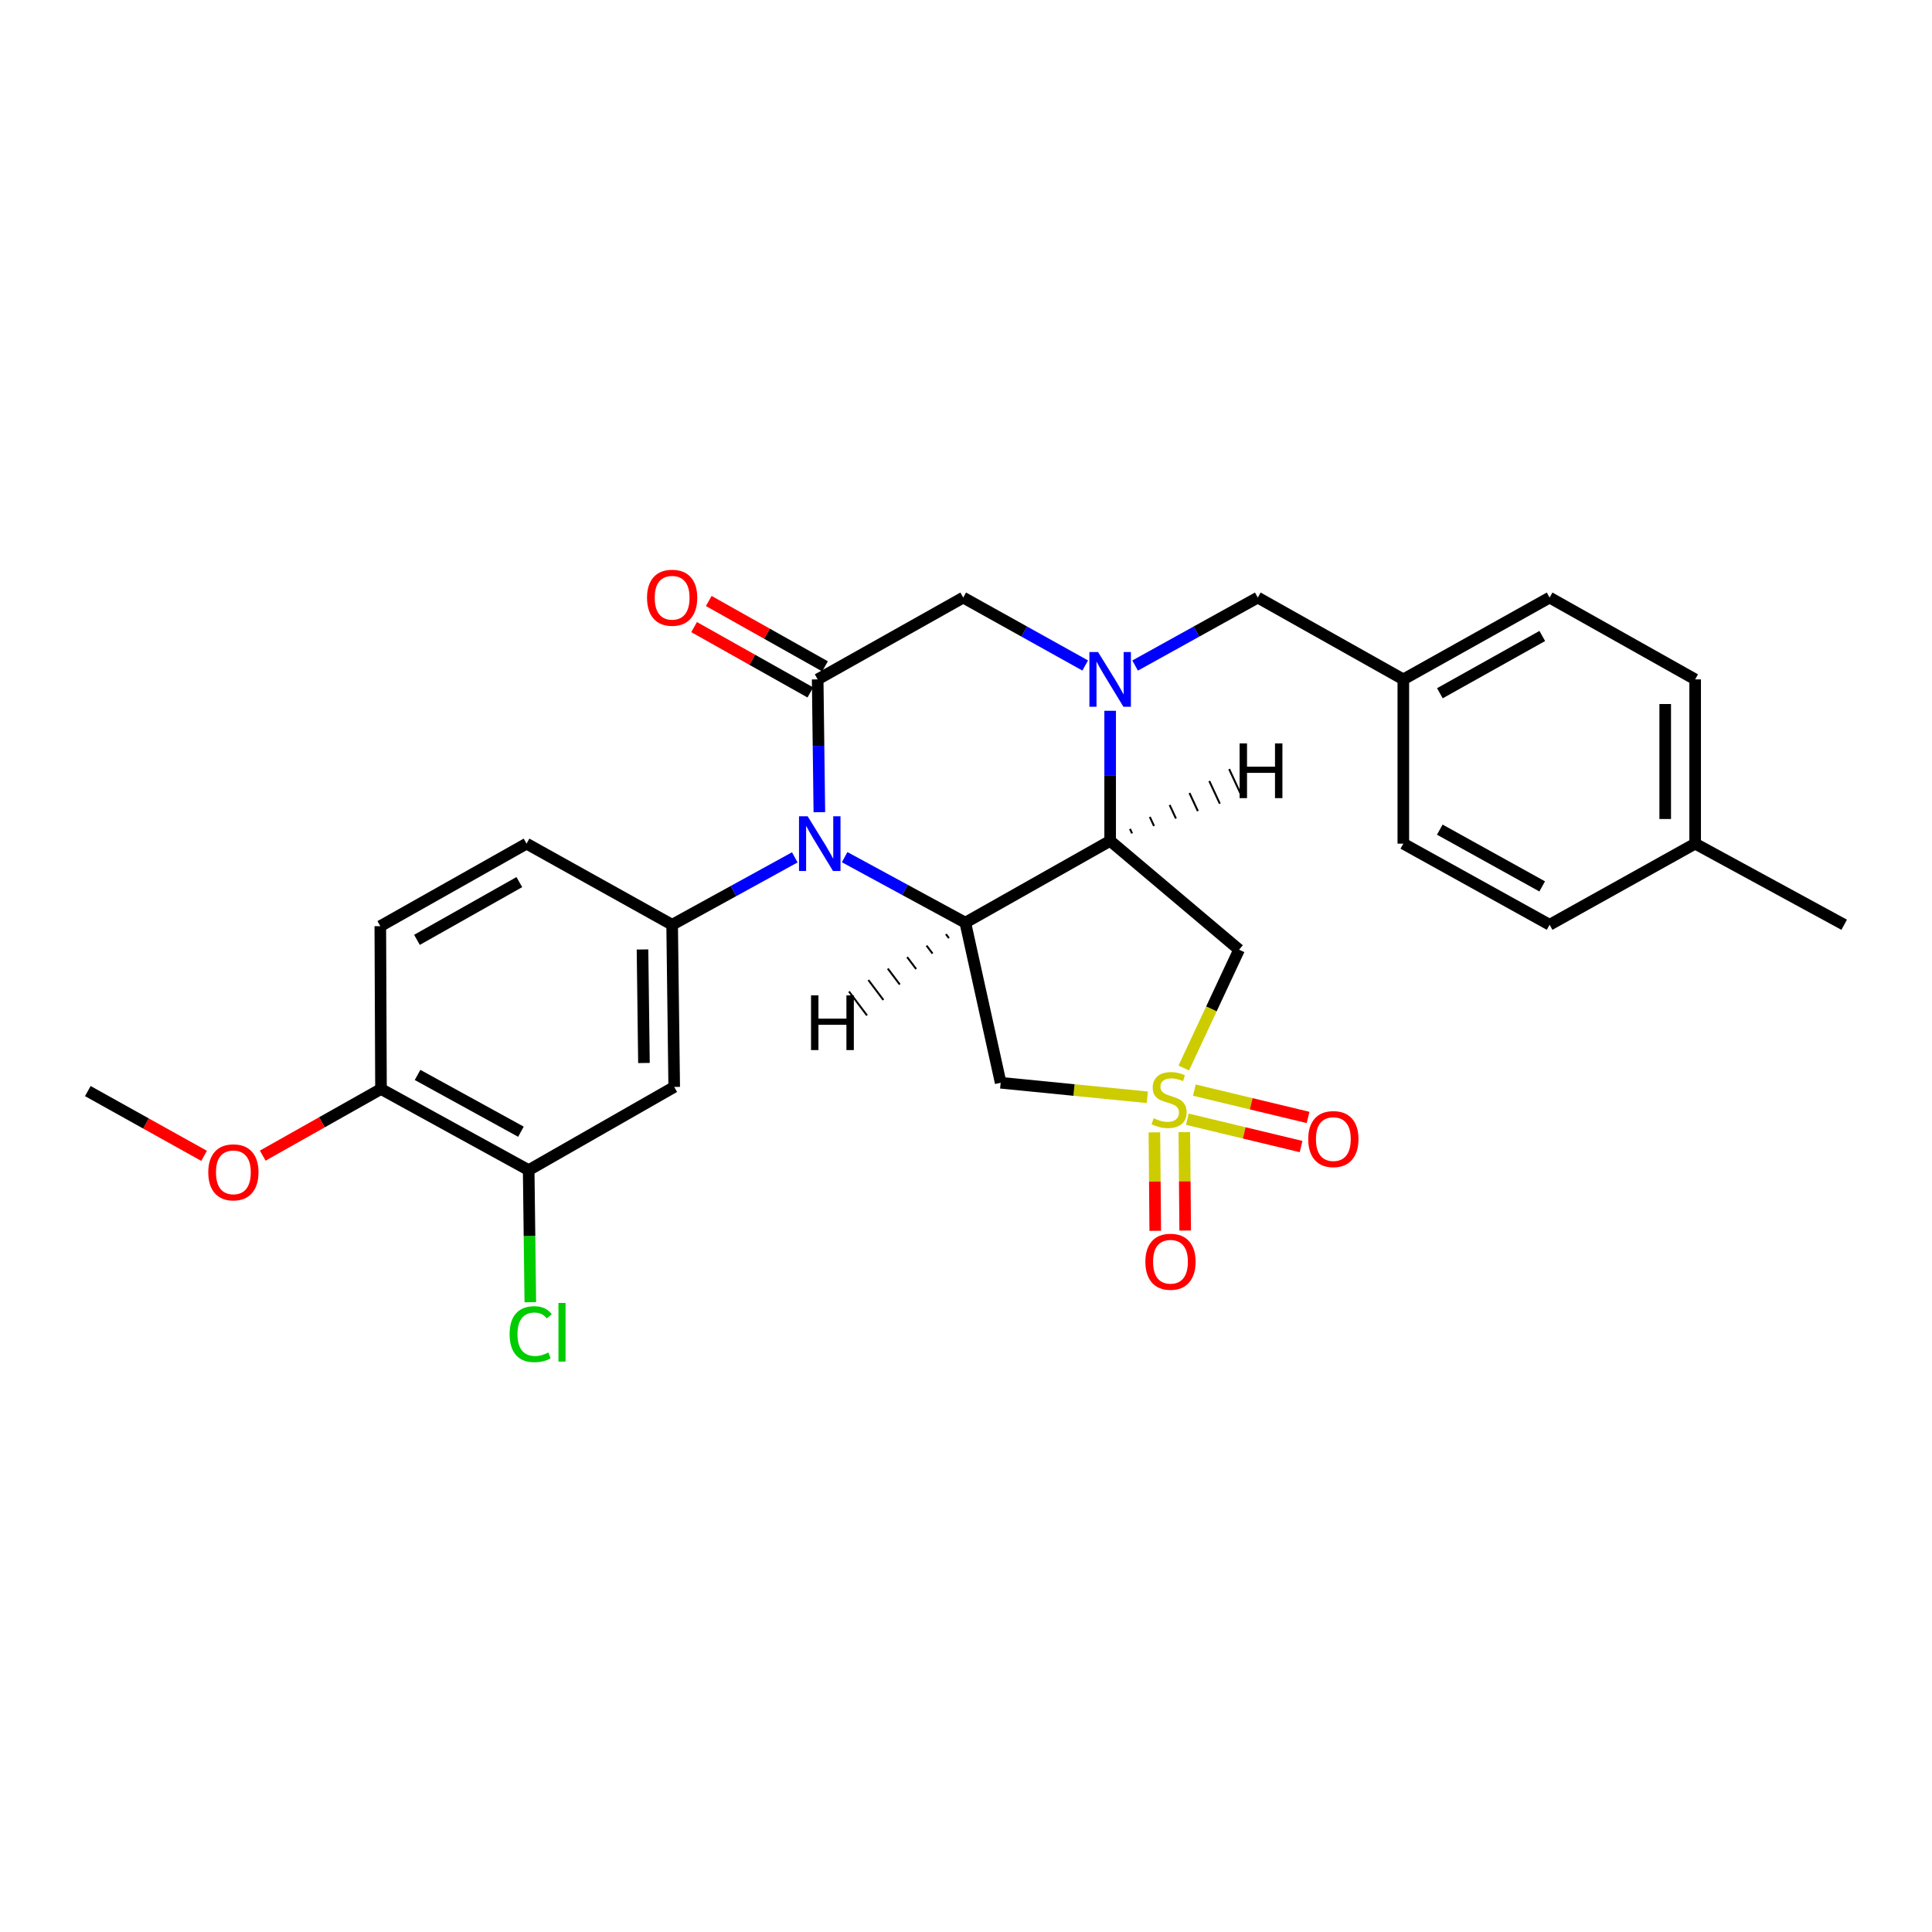 <?xml version='1.0' encoding='iso-8859-1'?>
<svg version='1.1' baseProfile='full'
              xmlns='http://www.w3.org/2000/svg'
                      xmlns:rdkit='http://www.rdkit.org/xml'
                      xmlns:xlink='http://www.w3.org/1999/xlink'
                  xml:space='preserve'
width='1000px' height='1000px' viewBox='0 0 1000 1000'>
<!-- END OF HEADER -->
<rect style='opacity:1.0;fill:#FFFFFF;stroke:none' width='1000' height='1000' x='0' y='0'> </rect>
<path class='bond-5' d='M 593.847,567.949 L 555.895,564.193' style='fill:none;fill-rule:evenodd;stroke:#CCCC00;stroke-width:6px;stroke-linecap:butt;stroke-linejoin:miter;stroke-opacity:1' />
<path class='bond-5' d='M 555.895,564.193 L 517.943,560.437' style='fill:none;fill-rule:evenodd;stroke:#000000;stroke-width:6px;stroke-linecap:butt;stroke-linejoin:miter;stroke-opacity:1' />
<path class='bond-6' d='M 612.717,552.805 L 627.032,522.182' style='fill:none;fill-rule:evenodd;stroke:#CCCC00;stroke-width:6px;stroke-linecap:butt;stroke-linejoin:miter;stroke-opacity:1' />
<path class='bond-6' d='M 627.032,522.182 L 641.347,491.559' style='fill:none;fill-rule:evenodd;stroke:#000000;stroke-width:6px;stroke-linecap:butt;stroke-linejoin:miter;stroke-opacity:1' />
<path class='bond-11' d='M 597.515,586.109 L 597.734,611.587' style='fill:none;fill-rule:evenodd;stroke:#CCCC00;stroke-width:6px;stroke-linecap:butt;stroke-linejoin:miter;stroke-opacity:1' />
<path class='bond-11' d='M 597.734,611.587 L 597.954,637.065' style='fill:none;fill-rule:evenodd;stroke:#FF0000;stroke-width:6px;stroke-linecap:butt;stroke-linejoin:miter;stroke-opacity:1' />
<path class='bond-11' d='M 613.012,585.976 L 613.231,611.454' style='fill:none;fill-rule:evenodd;stroke:#CCCC00;stroke-width:6px;stroke-linecap:butt;stroke-linejoin:miter;stroke-opacity:1' />
<path class='bond-11' d='M 613.231,611.454 L 613.451,636.932' style='fill:none;fill-rule:evenodd;stroke:#FF0000;stroke-width:6px;stroke-linecap:butt;stroke-linejoin:miter;stroke-opacity:1' />
<path class='bond-12' d='M 614.572,579.307 L 644.001,586.382' style='fill:none;fill-rule:evenodd;stroke:#CCCC00;stroke-width:6px;stroke-linecap:butt;stroke-linejoin:miter;stroke-opacity:1' />
<path class='bond-12' d='M 644.001,586.382 L 673.431,593.457' style='fill:none;fill-rule:evenodd;stroke:#FF0000;stroke-width:6px;stroke-linecap:butt;stroke-linejoin:miter;stroke-opacity:1' />
<path class='bond-12' d='M 618.194,564.239 L 647.624,571.314' style='fill:none;fill-rule:evenodd;stroke:#CCCC00;stroke-width:6px;stroke-linecap:butt;stroke-linejoin:miter;stroke-opacity:1' />
<path class='bond-12' d='M 647.624,571.314 L 677.054,578.389' style='fill:none;fill-rule:evenodd;stroke:#FF0000;stroke-width:6px;stroke-linecap:butt;stroke-linejoin:miter;stroke-opacity:1' />
<path class='bond-0' d='M 437.186,443.664 L 468.416,460.616' style='fill:none;fill-rule:evenodd;stroke:#0000FF;stroke-width:6px;stroke-linecap:butt;stroke-linejoin:miter;stroke-opacity:1' />
<path class='bond-0' d='M 468.416,460.616 L 499.647,477.568' style='fill:none;fill-rule:evenodd;stroke:#000000;stroke-width:6px;stroke-linecap:butt;stroke-linejoin:miter;stroke-opacity:1' />
<path class='bond-4' d='M 424.097,420.386 L 423.662,386.018' style='fill:none;fill-rule:evenodd;stroke:#0000FF;stroke-width:6px;stroke-linecap:butt;stroke-linejoin:miter;stroke-opacity:1' />
<path class='bond-4' d='M 423.662,386.018 L 423.226,351.65' style='fill:none;fill-rule:evenodd;stroke:#000000;stroke-width:6px;stroke-linecap:butt;stroke-linejoin:miter;stroke-opacity:1' />
<path class='bond-7' d='M 411.383,443.77 L 379.641,461.212' style='fill:none;fill-rule:evenodd;stroke:#0000FF;stroke-width:6px;stroke-linecap:butt;stroke-linejoin:miter;stroke-opacity:1' />
<path class='bond-7' d='M 379.641,461.212 L 347.899,478.653' style='fill:none;fill-rule:evenodd;stroke:#000000;stroke-width:6px;stroke-linecap:butt;stroke-linejoin:miter;stroke-opacity:1' />
<path class='bond-1' d='M 499.647,477.568 L 517.943,560.437' style='fill:none;fill-rule:evenodd;stroke:#000000;stroke-width:6px;stroke-linecap:butt;stroke-linejoin:miter;stroke-opacity:1' />
<path class='bond-28' d='M 499.647,477.568 L 574.612,435.225' style='fill:none;fill-rule:evenodd;stroke:#000000;stroke-width:6px;stroke-linecap:butt;stroke-linejoin:miter;stroke-opacity:1' />
<path class='bond-32' d='M 489.612,483.507 L 491.166,485.571' style='fill:none;fill-rule:evenodd;stroke:#000000;stroke-width:1.0px;stroke-linecap:butt;stroke-linejoin:miter;stroke-opacity:1' />
<path class='bond-32' d='M 479.577,489.446 L 482.685,493.573' style='fill:none;fill-rule:evenodd;stroke:#000000;stroke-width:1.0px;stroke-linecap:butt;stroke-linejoin:miter;stroke-opacity:1' />
<path class='bond-32' d='M 469.543,495.386 L 474.204,501.576' style='fill:none;fill-rule:evenodd;stroke:#000000;stroke-width:1.0px;stroke-linecap:butt;stroke-linejoin:miter;stroke-opacity:1' />
<path class='bond-32' d='M 459.508,501.325 L 465.722,509.579' style='fill:none;fill-rule:evenodd;stroke:#000000;stroke-width:1.0px;stroke-linecap:butt;stroke-linejoin:miter;stroke-opacity:1' />
<path class='bond-32' d='M 449.473,507.264 L 457.241,517.581' style='fill:none;fill-rule:evenodd;stroke:#000000;stroke-width:1.0px;stroke-linecap:butt;stroke-linejoin:miter;stroke-opacity:1' />
<path class='bond-32' d='M 439.438,513.203 L 448.76,525.584' style='fill:none;fill-rule:evenodd;stroke:#000000;stroke-width:1.0px;stroke-linecap:butt;stroke-linejoin:miter;stroke-opacity:1' />
<path class='bond-2' d='M 574.612,435.225 L 641.347,491.559' style='fill:none;fill-rule:evenodd;stroke:#000000;stroke-width:6px;stroke-linecap:butt;stroke-linejoin:miter;stroke-opacity:1' />
<path class='bond-3' d='M 574.612,435.225 L 574.612,401.562' style='fill:none;fill-rule:evenodd;stroke:#000000;stroke-width:6px;stroke-linecap:butt;stroke-linejoin:miter;stroke-opacity:1' />
<path class='bond-3' d='M 574.612,401.562 L 574.612,367.899' style='fill:none;fill-rule:evenodd;stroke:#0000FF;stroke-width:6px;stroke-linecap:butt;stroke-linejoin:miter;stroke-opacity:1' />
<path class='bond-33' d='M 585.965,431.376 L 584.877,429.033' style='fill:none;fill-rule:evenodd;stroke:#000000;stroke-width:1.0px;stroke-linecap:butt;stroke-linejoin:miter;stroke-opacity:1' />
<path class='bond-33' d='M 597.318,427.526 L 595.142,422.841' style='fill:none;fill-rule:evenodd;stroke:#000000;stroke-width:1.0px;stroke-linecap:butt;stroke-linejoin:miter;stroke-opacity:1' />
<path class='bond-33' d='M 608.671,423.677 L 605.407,416.649' style='fill:none;fill-rule:evenodd;stroke:#000000;stroke-width:1.0px;stroke-linecap:butt;stroke-linejoin:miter;stroke-opacity:1' />
<path class='bond-33' d='M 620.024,419.827 L 615.671,410.457' style='fill:none;fill-rule:evenodd;stroke:#000000;stroke-width:1.0px;stroke-linecap:butt;stroke-linejoin:miter;stroke-opacity:1' />
<path class='bond-33' d='M 631.377,415.978 L 625.936,404.265' style='fill:none;fill-rule:evenodd;stroke:#000000;stroke-width:1.0px;stroke-linecap:butt;stroke-linejoin:miter;stroke-opacity:1' />
<path class='bond-33' d='M 642.729,412.128 L 636.201,398.073' style='fill:none;fill-rule:evenodd;stroke:#000000;stroke-width:1.0px;stroke-linecap:butt;stroke-linejoin:miter;stroke-opacity:1' />
<path class='bond-8' d='M 561.696,344.458 L 530.129,326.883' style='fill:none;fill-rule:evenodd;stroke:#0000FF;stroke-width:6px;stroke-linecap:butt;stroke-linejoin:miter;stroke-opacity:1' />
<path class='bond-8' d='M 530.129,326.883 L 498.562,309.307' style='fill:none;fill-rule:evenodd;stroke:#000000;stroke-width:6px;stroke-linecap:butt;stroke-linejoin:miter;stroke-opacity:1' />
<path class='bond-13' d='M 587.536,344.488 L 619.28,326.897' style='fill:none;fill-rule:evenodd;stroke:#0000FF;stroke-width:6px;stroke-linecap:butt;stroke-linejoin:miter;stroke-opacity:1' />
<path class='bond-13' d='M 619.28,326.897 L 651.024,309.307' style='fill:none;fill-rule:evenodd;stroke:#000000;stroke-width:6px;stroke-linecap:butt;stroke-linejoin:miter;stroke-opacity:1' />
<path class='bond-14' d='M 427.023,344.895 L 396.94,327.984' style='fill:none;fill-rule:evenodd;stroke:#000000;stroke-width:6px;stroke-linecap:butt;stroke-linejoin:miter;stroke-opacity:1' />
<path class='bond-14' d='M 396.94,327.984 L 366.857,311.074' style='fill:none;fill-rule:evenodd;stroke:#FF0000;stroke-width:6px;stroke-linecap:butt;stroke-linejoin:miter;stroke-opacity:1' />
<path class='bond-14' d='M 419.429,358.405 L 389.346,341.494' style='fill:none;fill-rule:evenodd;stroke:#000000;stroke-width:6px;stroke-linecap:butt;stroke-linejoin:miter;stroke-opacity:1' />
<path class='bond-14' d='M 389.346,341.494 L 359.263,324.583' style='fill:none;fill-rule:evenodd;stroke:#FF0000;stroke-width:6px;stroke-linecap:butt;stroke-linejoin:miter;stroke-opacity:1' />
<path class='bond-29' d='M 423.226,351.65 L 498.562,309.307' style='fill:none;fill-rule:evenodd;stroke:#000000;stroke-width:6px;stroke-linecap:butt;stroke-linejoin:miter;stroke-opacity:1' />
<path class='bond-9' d='M 347.899,478.653 L 348.967,562.598' style='fill:none;fill-rule:evenodd;stroke:#000000;stroke-width:6px;stroke-linecap:butt;stroke-linejoin:miter;stroke-opacity:1' />
<path class='bond-9' d='M 332.563,491.442 L 333.31,550.204' style='fill:none;fill-rule:evenodd;stroke:#000000;stroke-width:6px;stroke-linecap:butt;stroke-linejoin:miter;stroke-opacity:1' />
<path class='bond-15' d='M 347.899,478.653 L 272.546,436.671' style='fill:none;fill-rule:evenodd;stroke:#000000;stroke-width:6px;stroke-linecap:butt;stroke-linejoin:miter;stroke-opacity:1' />
<path class='bond-10' d='M 348.967,562.598 L 273.64,605.656' style='fill:none;fill-rule:evenodd;stroke:#000000;stroke-width:6px;stroke-linecap:butt;stroke-linejoin:miter;stroke-opacity:1' />
<path class='bond-19' d='M 273.64,605.656 L 274.068,639.841' style='fill:none;fill-rule:evenodd;stroke:#000000;stroke-width:6px;stroke-linecap:butt;stroke-linejoin:miter;stroke-opacity:1' />
<path class='bond-19' d='M 274.068,639.841 L 274.496,674.026' style='fill:none;fill-rule:evenodd;stroke:#00CC00;stroke-width:6px;stroke-linecap:butt;stroke-linejoin:miter;stroke-opacity:1' />
<path class='bond-31' d='M 273.64,605.656 L 197.202,563.666' style='fill:none;fill-rule:evenodd;stroke:#000000;stroke-width:6px;stroke-linecap:butt;stroke-linejoin:miter;stroke-opacity:1' />
<path class='bond-31' d='M 269.636,585.774 L 216.129,556.381' style='fill:none;fill-rule:evenodd;stroke:#000000;stroke-width:6px;stroke-linecap:butt;stroke-linejoin:miter;stroke-opacity:1' />
<path class='bond-18' d='M 651.024,309.307 L 726.36,351.65' style='fill:none;fill-rule:evenodd;stroke:#000000;stroke-width:6px;stroke-linecap:butt;stroke-linejoin:miter;stroke-opacity:1' />
<path class='bond-17' d='M 272.546,436.671 L 196.849,479.376' style='fill:none;fill-rule:evenodd;stroke:#000000;stroke-width:6px;stroke-linecap:butt;stroke-linejoin:miter;stroke-opacity:1' />
<path class='bond-17' d='M 268.807,456.575 L 215.819,486.468' style='fill:none;fill-rule:evenodd;stroke:#000000;stroke-width:6px;stroke-linecap:butt;stroke-linejoin:miter;stroke-opacity:1' />
<path class='bond-16' d='M 197.202,563.666 L 196.849,479.376' style='fill:none;fill-rule:evenodd;stroke:#000000;stroke-width:6px;stroke-linecap:butt;stroke-linejoin:miter;stroke-opacity:1' />
<path class='bond-23' d='M 197.202,563.666 L 166.597,580.91' style='fill:none;fill-rule:evenodd;stroke:#000000;stroke-width:6px;stroke-linecap:butt;stroke-linejoin:miter;stroke-opacity:1' />
<path class='bond-23' d='M 166.597,580.91 L 135.991,598.155' style='fill:none;fill-rule:evenodd;stroke:#FF0000;stroke-width:6px;stroke-linecap:butt;stroke-linejoin:miter;stroke-opacity:1' />
<path class='bond-21' d='M 726.36,351.65 L 726.36,436.671' style='fill:none;fill-rule:evenodd;stroke:#000000;stroke-width:6px;stroke-linecap:butt;stroke-linejoin:miter;stroke-opacity:1' />
<path class='bond-22' d='M 726.36,351.65 L 802.075,309.307' style='fill:none;fill-rule:evenodd;stroke:#000000;stroke-width:6px;stroke-linecap:butt;stroke-linejoin:miter;stroke-opacity:1' />
<path class='bond-22' d='M 745.282,358.824 L 798.282,329.184' style='fill:none;fill-rule:evenodd;stroke:#000000;stroke-width:6px;stroke-linecap:butt;stroke-linejoin:miter;stroke-opacity:1' />
<path class='bond-20' d='M 877.41,436.671 L 877.41,351.65' style='fill:none;fill-rule:evenodd;stroke:#000000;stroke-width:6px;stroke-linecap:butt;stroke-linejoin:miter;stroke-opacity:1' />
<path class='bond-20' d='M 861.913,423.918 L 861.913,364.403' style='fill:none;fill-rule:evenodd;stroke:#000000;stroke-width:6px;stroke-linecap:butt;stroke-linejoin:miter;stroke-opacity:1' />
<path class='bond-26' d='M 877.41,436.671 L 954.545,478.653' style='fill:none;fill-rule:evenodd;stroke:#000000;stroke-width:6px;stroke-linecap:butt;stroke-linejoin:miter;stroke-opacity:1' />
<path class='bond-30' d='M 877.41,436.671 L 802.075,478.653' style='fill:none;fill-rule:evenodd;stroke:#000000;stroke-width:6px;stroke-linecap:butt;stroke-linejoin:miter;stroke-opacity:1' />
<path class='bond-25' d='M 726.36,436.671 L 802.075,478.653' style='fill:none;fill-rule:evenodd;stroke:#000000;stroke-width:6px;stroke-linecap:butt;stroke-linejoin:miter;stroke-opacity:1' />
<path class='bond-25' d='M 745.232,429.415 L 798.232,458.802' style='fill:none;fill-rule:evenodd;stroke:#000000;stroke-width:6px;stroke-linecap:butt;stroke-linejoin:miter;stroke-opacity:1' />
<path class='bond-24' d='M 802.075,309.307 L 877.41,351.65' style='fill:none;fill-rule:evenodd;stroke:#000000;stroke-width:6px;stroke-linecap:butt;stroke-linejoin:miter;stroke-opacity:1' />
<path class='bond-27' d='M 105.643,598.272 L 75.549,581.507' style='fill:none;fill-rule:evenodd;stroke:#FF0000;stroke-width:6px;stroke-linecap:butt;stroke-linejoin:miter;stroke-opacity:1' />
<path class='bond-27' d='M 75.549,581.507 L 45.455,564.742' style='fill:none;fill-rule:evenodd;stroke:#000000;stroke-width:6px;stroke-linecap:butt;stroke-linejoin:miter;stroke-opacity:1' />
<path  class='atom-0' d='M 597.117 578.784
Q 597.437 578.904, 598.757 579.464
Q 600.077 580.024, 601.517 580.384
Q 602.997 580.704, 604.437 580.704
Q 607.117 580.704, 608.677 579.424
Q 610.237 578.104, 610.237 575.824
Q 610.237 574.264, 609.437 573.304
Q 608.677 572.344, 607.477 571.824
Q 606.277 571.304, 604.277 570.704
Q 601.757 569.944, 600.237 569.224
Q 598.757 568.504, 597.677 566.984
Q 596.637 565.464, 596.637 562.904
Q 596.637 559.344, 599.037 557.144
Q 601.477 554.944, 606.277 554.944
Q 609.557 554.944, 613.277 556.504
L 612.357 559.584
Q 608.957 558.184, 606.397 558.184
Q 603.637 558.184, 602.117 559.344
Q 600.597 560.464, 600.637 562.424
Q 600.637 563.944, 601.397 564.864
Q 602.197 565.784, 603.317 566.304
Q 604.477 566.824, 606.397 567.424
Q 608.957 568.224, 610.477 569.024
Q 611.997 569.824, 613.077 571.464
Q 614.197 573.064, 614.197 575.824
Q 614.197 579.744, 611.557 581.864
Q 608.957 583.944, 604.597 583.944
Q 602.077 583.944, 600.157 583.384
Q 598.277 582.864, 596.037 581.944
L 597.117 578.784
' fill='#CCCC00'/>
<path  class='atom-1' d='M 418.043 422.511
L 427.323 437.511
Q 428.243 438.991, 429.723 441.671
Q 431.203 444.351, 431.283 444.511
L 431.283 422.511
L 435.043 422.511
L 435.043 450.831
L 431.163 450.831
L 421.203 434.431
Q 420.043 432.511, 418.803 430.311
Q 417.603 428.111, 417.243 427.431
L 417.243 450.831
L 413.563 450.831
L 413.563 422.511
L 418.043 422.511
' fill='#0000FF'/>
<path  class='atom-4' d='M 568.352 337.49
L 577.632 352.49
Q 578.552 353.97, 580.032 356.65
Q 581.512 359.33, 581.592 359.49
L 581.592 337.49
L 585.352 337.49
L 585.352 365.81
L 581.472 365.81
L 571.512 349.41
Q 570.352 347.49, 569.112 345.29
Q 567.912 343.09, 567.552 342.41
L 567.552 365.81
L 563.872 365.81
L 563.872 337.49
L 568.352 337.49
' fill='#0000FF'/>
<path  class='atom-12' d='M 592.84 653.073
Q 592.84 646.273, 596.2 642.473
Q 599.56 638.673, 605.84 638.673
Q 612.12 638.673, 615.48 642.473
Q 618.84 646.273, 618.84 653.073
Q 618.84 659.953, 615.44 663.873
Q 612.04 667.753, 605.84 667.753
Q 599.6 667.753, 596.2 663.873
Q 592.84 659.993, 592.84 653.073
M 605.84 664.553
Q 610.16 664.553, 612.48 661.673
Q 614.84 658.753, 614.84 653.073
Q 614.84 647.513, 612.48 644.713
Q 610.16 641.873, 605.84 641.873
Q 601.52 641.873, 599.16 644.673
Q 596.84 647.473, 596.84 653.073
Q 596.84 658.793, 599.16 661.673
Q 601.52 664.553, 605.84 664.553
' fill='#FF0000'/>
<path  class='atom-13' d='M 677.139 589.584
Q 677.139 582.784, 680.499 578.984
Q 683.859 575.184, 690.139 575.184
Q 696.419 575.184, 699.779 578.984
Q 703.139 582.784, 703.139 589.584
Q 703.139 596.464, 699.739 600.384
Q 696.339 604.264, 690.139 604.264
Q 683.899 604.264, 680.499 600.384
Q 677.139 596.504, 677.139 589.584
M 690.139 601.064
Q 694.459 601.064, 696.779 598.184
Q 699.139 595.264, 699.139 589.584
Q 699.139 584.024, 696.779 581.224
Q 694.459 578.384, 690.139 578.384
Q 685.819 578.384, 683.459 581.184
Q 681.139 583.984, 681.139 589.584
Q 681.139 595.304, 683.459 598.184
Q 685.819 601.064, 690.139 601.064
' fill='#FF0000'/>
<path  class='atom-15' d='M 334.899 309.387
Q 334.899 302.587, 338.259 298.787
Q 341.619 294.987, 347.899 294.987
Q 354.179 294.987, 357.539 298.787
Q 360.899 302.587, 360.899 309.387
Q 360.899 316.267, 357.499 320.187
Q 354.099 324.067, 347.899 324.067
Q 341.659 324.067, 338.259 320.187
Q 334.899 316.307, 334.899 309.387
M 347.899 320.867
Q 352.219 320.867, 354.539 317.987
Q 356.899 315.067, 356.899 309.387
Q 356.899 303.827, 354.539 301.027
Q 352.219 298.187, 347.899 298.187
Q 343.579 298.187, 341.219 300.987
Q 338.899 303.787, 338.899 309.387
Q 338.899 315.107, 341.219 317.987
Q 343.579 320.867, 347.899 320.867
' fill='#FF0000'/>
<path  class='atom-20' d='M 263.77 690.564
Q 263.77 683.524, 267.05 679.844
Q 270.37 676.124, 276.65 676.124
Q 282.49 676.124, 285.61 680.244
L 282.97 682.404
Q 280.69 679.404, 276.65 679.404
Q 272.37 679.404, 270.09 682.284
Q 267.85 685.124, 267.85 690.564
Q 267.85 696.164, 270.17 699.044
Q 272.53 701.924, 277.09 701.924
Q 280.21 701.924, 283.85 700.044
L 284.97 703.044
Q 283.49 704.004, 281.25 704.564
Q 279.01 705.124, 276.53 705.124
Q 270.37 705.124, 267.05 701.364
Q 263.77 697.604, 263.77 690.564
' fill='#00CC00'/>
<path  class='atom-20' d='M 289.05 674.404
L 292.73 674.404
L 292.73 704.764
L 289.05 704.764
L 289.05 674.404
' fill='#00CC00'/>
<path  class='atom-24' d='M 107.799 606.795
Q 107.799 599.995, 111.159 596.195
Q 114.519 592.395, 120.799 592.395
Q 127.079 592.395, 130.439 596.195
Q 133.799 599.995, 133.799 606.795
Q 133.799 613.675, 130.399 617.595
Q 126.999 621.475, 120.799 621.475
Q 114.559 621.475, 111.159 617.595
Q 107.799 613.715, 107.799 606.795
M 120.799 618.275
Q 125.119 618.275, 127.439 615.395
Q 129.799 612.475, 129.799 606.795
Q 129.799 601.235, 127.439 598.435
Q 125.119 595.595, 120.799 595.595
Q 116.479 595.595, 114.119 598.395
Q 111.799 601.195, 111.799 606.795
Q 111.799 612.515, 114.119 615.395
Q 116.479 618.275, 120.799 618.275
' fill='#FF0000'/>
<path  class='atom-29' d='M 419.787 515.197
L 423.627 515.197
L 423.627 527.237
L 438.107 527.237
L 438.107 515.197
L 441.947 515.197
L 441.947 543.517
L 438.107 543.517
L 438.107 530.437
L 423.627 530.437
L 423.627 543.517
L 419.787 543.517
L 419.787 515.197
' fill='#000000'/>
<path  class='atom-30' d='M 641.617 384.794
L 645.457 384.794
L 645.457 396.834
L 659.937 396.834
L 659.937 384.794
L 663.777 384.794
L 663.777 413.114
L 659.937 413.114
L 659.937 400.034
L 645.457 400.034
L 645.457 413.114
L 641.617 413.114
L 641.617 384.794
' fill='#000000'/>
</svg>
